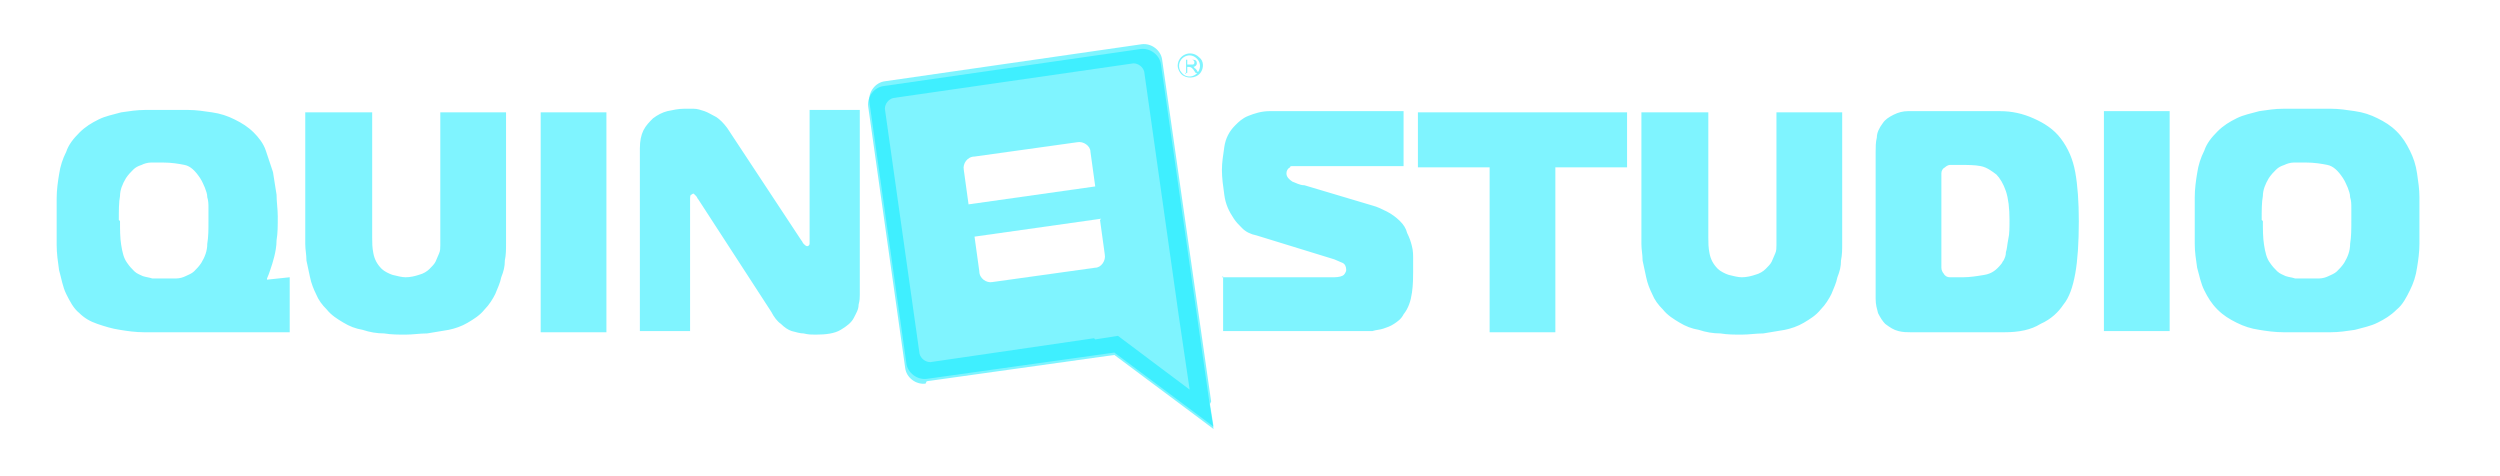 <?xml version="1.0" encoding="UTF-8"?> <!-- Creator: CorelDRAW 2017 --> <svg xmlns="http://www.w3.org/2000/svg" xmlns:xlink="http://www.w3.org/1999/xlink" xml:space="preserve" width="20.913mm" height="3.979mm" style="shape-rendering:geometricPrecision; text-rendering:geometricPrecision; image-rendering:optimizeQuality; fill-rule:evenodd; clip-rule:evenodd" viewBox="0 0 2091 398"> <defs> <style type="text/css"> <![CDATA[ .fil1 {fill:#00EAFF;fill-opacity:0.502} .fil0 {fill:#00EAFF;fill-rule:nonzero;fill-opacity:0.502} ]]> </style> </defs> <g id="Слой_x0020_1">  <g id="_709910096"> <path class="fil0" d="M100 185c0,7 0,14 1,20 1,6 2,11 5,15 2,3 4,5 6,7 2,2 5,3 7,4 3,1 5,1 8,2 3,0 6,0 10,0 4,0 7,0 10,0 3,0 6,-1 8,-2 2,-1 5,-2 7,-4 2,-2 4,-4 6,-7 3,-5 5,-10 5,-16 1,-6 1,-12 1,-19 0,-4 0,-8 0,-11 0,-3 0,-6 -1,-9 0,-3 -1,-5 -2,-8 -1,-2 -2,-5 -4,-8 -4,-6 -8,-10 -13,-11 -5,-1 -11,-2 -18,-2 -4,0 -7,0 -10,0 -3,0 -6,1 -8,2 -3,1 -5,2 -7,4 -2,2 -4,4 -6,7 -3,5 -5,10 -5,15 -1,5 -1,12 -1,20zm37 -93c6,0 13,0 20,0 7,0 13,1 20,2 7,1 13,3 19,6 6,3 11,6 16,11 4,4 8,9 10,15 2,6 4,12 6,18 1,6 2,13 3,19 0,6 1,12 1,18 0,8 0,14 -1,20 0,5 -1,10 -2,14 -1,4 -2,7 -3,10 -1,3 -2,6 -3,8l0 1 19 -2 0 46 -103 0c-6,0 -12,0 -19,0 -7,0 -14,-1 -20,-2 -7,-1 -13,-3 -19,-5 -6,-2 -11,-5 -15,-9 -5,-4 -8,-10 -11,-16 -3,-6 -4,-13 -6,-20 -1,-7 -2,-14 -2,-21 0,-7 0,-13 0,-19 0,-6 0,-13 0,-20 0,-7 1,-14 2,-20 1,-7 3,-13 6,-19 2,-6 6,-11 11,-16 5,-5 10,-8 16,-11 6,-3 12,-4 19,-6 7,-1 13,-2 20,-2 7,0 13,0 20,0zm174 2l0 105c0,4 0,8 1,13 1,5 3,9 7,13 2,2 6,4 9,5 4,1 8,2 11,2 4,0 8,-1 11,-2 4,-1 7,-3 9,-5 2,-2 4,-4 5,-6 1,-2 2,-5 3,-7 1,-2 1,-5 1,-7 0,-2 0,-4 0,-6l0 -105 55 0 0 110c0,5 0,9 -1,14 0,5 -1,9 -3,14 -1,5 -3,9 -5,14 -2,4 -5,9 -9,13 -4,5 -9,8 -14,11 -5,3 -11,5 -16,6 -6,1 -12,2 -18,3 -6,0 -12,1 -18,1 -6,0 -12,0 -18,-1 -6,0 -12,-1 -18,-3 -6,-1 -11,-3 -16,-6 -5,-3 -10,-6 -14,-11 -4,-4 -7,-8 -9,-13 -2,-4 -4,-9 -5,-14 -1,-5 -2,-9 -3,-14 0,-5 -1,-9 -1,-14l0 -110 55 0zm141 184l0 -184 55 0 0 184 -55 0zm267 -31c0,2 0,4 -1,8 0,4 -2,7 -4,11 -2,4 -6,7 -11,10 -5,3 -12,4 -21,4 -3,0 -6,0 -10,-1 -3,0 -6,-1 -10,-2 -3,-1 -6,-3 -9,-6 -3,-2 -6,-6 -8,-10l-61 -94c-1,-1 -1,-2 -2,-3 -1,-1 -2,-2 -2,-2 0,0 -1,0 -2,1 -1,0 -1,2 -1,5l0 109 -42 0 0 -153c0,-6 1,-11 3,-15 2,-4 5,-7 8,-10 4,-3 8,-5 12,-6 5,-1 9,-2 14,-2 2,0 5,0 8,0 3,0 6,1 9,2 3,1 6,3 10,5 3,2 6,5 9,9l62 94c1,1 1,2 2,3 1,1 2,2 3,2 1,0 2,-1 2,-2 0,-1 0,-2 0,-3l0 -109 42 0 0 153zm303 -15l94 0c4,0 7,-1 8,-2 1,-1 2,-3 2,-4 0,-3 -1,-5 -3,-6 -2,-1 -5,-2 -7,-3l-65 -20c-5,-1 -9,-3 -12,-6 -3,-3 -5,-5 -7,-8 -4,-6 -7,-12 -8,-20 -1,-7 -2,-14 -2,-21 0,-6 1,-12 2,-19 1,-7 4,-13 9,-18 3,-3 6,-6 11,-8 5,-2 11,-4 18,-4l112 0 0 46 -86 0c-3,0 -5,0 -7,0 -1,0 -2,0 -2,1 -2,1 -3,3 -3,5 0,3 2,5 5,7 3,1 6,3 10,3l57 17c4,1 8,3 12,5 4,2 8,5 11,8 3,3 5,6 6,10 2,4 3,7 4,11 1,4 1,7 1,11 0,4 0,7 0,10 0,5 0,11 -1,18 -1,7 -3,13 -7,18 -2,4 -5,6 -8,8 -3,2 -6,3 -9,4 -3,1 -6,1 -9,2 -3,0 -6,0 -9,0l-116 0 0 -46zm224 46l0 -138 -60 0 0 -46 175 0 0 46 -60 0 0 138 -55 0zm183 -184l0 105c0,4 0,8 1,13 1,5 3,9 7,13 2,2 6,4 9,5 4,1 8,2 11,2 4,0 8,-1 11,-2 4,-1 7,-3 9,-5 2,-2 4,-4 5,-6 1,-2 2,-5 3,-7 1,-2 1,-5 1,-7 0,-2 0,-4 0,-6l0 -105 55 0 0 110c0,5 0,9 -1,14 0,5 -1,9 -3,14 -1,5 -3,9 -5,14 -2,4 -5,9 -9,13 -4,5 -9,8 -14,11 -5,3 -11,5 -16,6 -6,1 -12,2 -18,3 -6,0 -12,1 -18,1 -6,0 -12,0 -18,-1 -6,0 -12,-1 -18,-3 -6,-1 -11,-3 -16,-6 -5,-3 -10,-6 -14,-11 -4,-4 -7,-8 -9,-13 -2,-4 -4,-9 -5,-14 -1,-5 -2,-9 -3,-14 0,-5 -1,-9 -1,-14l0 -110 55 0zm195 124c0,2 0,4 0,6 0,2 1,4 2,5 1,2 3,3 5,3 2,0 3,0 4,0l7 0c6,0 12,-1 18,-2 6,-1 10,-4 14,-9 1,-1 1,-2 2,-3 1,-2 2,-4 2,-7 1,-3 1,-6 2,-11 1,-4 1,-10 1,-16 0,-10 -1,-18 -3,-24 -2,-6 -5,-11 -8,-14 -4,-3 -8,-6 -13,-7 -5,-1 -11,-1 -18,-1l-4 0c-1,0 -3,0 -4,0 -1,0 -3,1 -4,2 -2,1 -3,3 -3,5 0,2 0,4 0,5l0 68zm-55 -91c0,-4 0,-8 1,-12 0,-4 2,-8 5,-12 2,-3 5,-5 9,-7 4,-2 8,-3 12,-3l77 0c10,0 19,2 28,6 9,4 17,9 23,17 6,8 10,17 12,28 2,11 3,25 3,41 0,18 -1,33 -3,44 -2,11 -5,20 -10,26 -4,6 -10,12 -19,16 -8,5 -18,7 -30,7l-79 0c-3,0 -6,0 -10,-1 -4,-1 -7,-3 -11,-6 -2,-2 -4,-5 -6,-9 -1,-4 -2,-7 -2,-12l0 -123zm191 150l0 -184 55 0 0 184 -55 0zm133 -92c0,7 0,14 1,20 1,6 2,11 5,15 2,3 4,5 6,7 2,2 5,3 7,4 3,1 5,1 8,2 3,0 6,0 10,0 4,0 7,0 10,0 3,0 6,-1 8,-2 2,-1 5,-2 7,-4 2,-2 4,-4 6,-7 3,-5 5,-10 5,-16 1,-6 1,-12 1,-19 0,-4 0,-8 0,-11 0,-3 0,-6 -1,-9 0,-3 -1,-5 -2,-8 -1,-2 -2,-5 -4,-8 -4,-6 -8,-10 -13,-11 -5,-1 -11,-2 -18,-2 -4,0 -7,0 -10,0 -3,0 -6,1 -8,2 -3,1 -5,2 -7,4 -2,2 -4,4 -6,7 -3,5 -5,10 -5,15 -1,5 -1,12 -1,20zm37 -94c6,0 13,0 20,0 7,0 13,1 20,2 7,1 13,3 19,6 6,3 11,6 16,11 5,5 8,10 11,16 3,6 5,12 6,19 1,7 2,13 2,20 0,7 0,13 0,20 0,6 0,13 0,19 0,7 -1,14 -2,20 -1,7 -3,13 -6,19 -3,6 -6,12 -11,16 -5,5 -10,8 -16,11 -6,3 -12,4 -19,6 -7,1 -13,2 -20,2 -7,0 -13,0 -20,0 -6,0 -13,0 -20,0 -7,0 -14,-1 -20,-2 -7,-1 -13,-3 -19,-6 -6,-3 -11,-6 -16,-11 -5,-5 -8,-10 -11,-16 -3,-6 -4,-12 -6,-19 -1,-7 -2,-13 -2,-20 0,-7 0,-13 0,-19 0,-6 0,-13 0,-20 0,-7 1,-14 2,-20 1,-7 3,-13 6,-19 2,-6 6,-11 11,-16 5,-5 10,-8 16,-11 6,-3 12,-4 19,-6 7,-1 13,-2 20,-2 7,0 13,0 20,0z"></path> <g> <path class="fil1" d="M995 64c-4,0 -6,-2 -8,-5 -4,-9 7,-17 14,-10 6,6 1,15 -6,15zm-10 -9c0,3 2,6 3,7 4,4 12,4 16,-1 3,-4 3,-10 -1,-13 -7,-7 -18,-2 -18,7z"></path> <path class="fil1" d="M996 54l-3 0 0 -4 4 0c1,0 2,1 2,2 0,2 -1,2 -2,2zm-5 7l2 0 0 -5c3,0 3,0 5,2l2 3 2 0c0,-1 -2,-4 -3,-4 0,-1 -1,-1 -1,-1 1,0 3,-1 3,-3 0,-2 -1,-3 -3,-3l-6 0 0 12z"></path> </g> <path class="fil1" d="M775 319l157 -22 67 50 16 12 -3 -19 -41 -286c-1,-8 -9,-14 -17,-13l-215 31c-8,1 -14,9 -13,17l31 219c1,8 9,14 17,13zm145 -135l4 29c1,5 -3,11 -8,11l-86 12c-5,1 -11,-3 -11,-9l-4 -29 106 -15zm-4 -28l-106 15 -4 -29c-1,-5 3,-11 9,-11l86 -12c5,-1 11,3 11,8l4 29z"></path> <path class="fil1" d="M916 284l19 -3 60 45 -9 -61 -29 -205c-1,-4 -5,-7 -9,-7l-201 29c-4,1 -7,5 -7,9l29 205c1,4 5,7 9,7l137 -20zm96 54l3 19 -16 -12 -67 -50 -157 22c-8,1 -16,-5 -17,-13l-31 -219c-1,-8 5,-16 13,-17l215 -31c8,-1 16,5 17,13l41 286z"></path> </g> </g> </svg> 